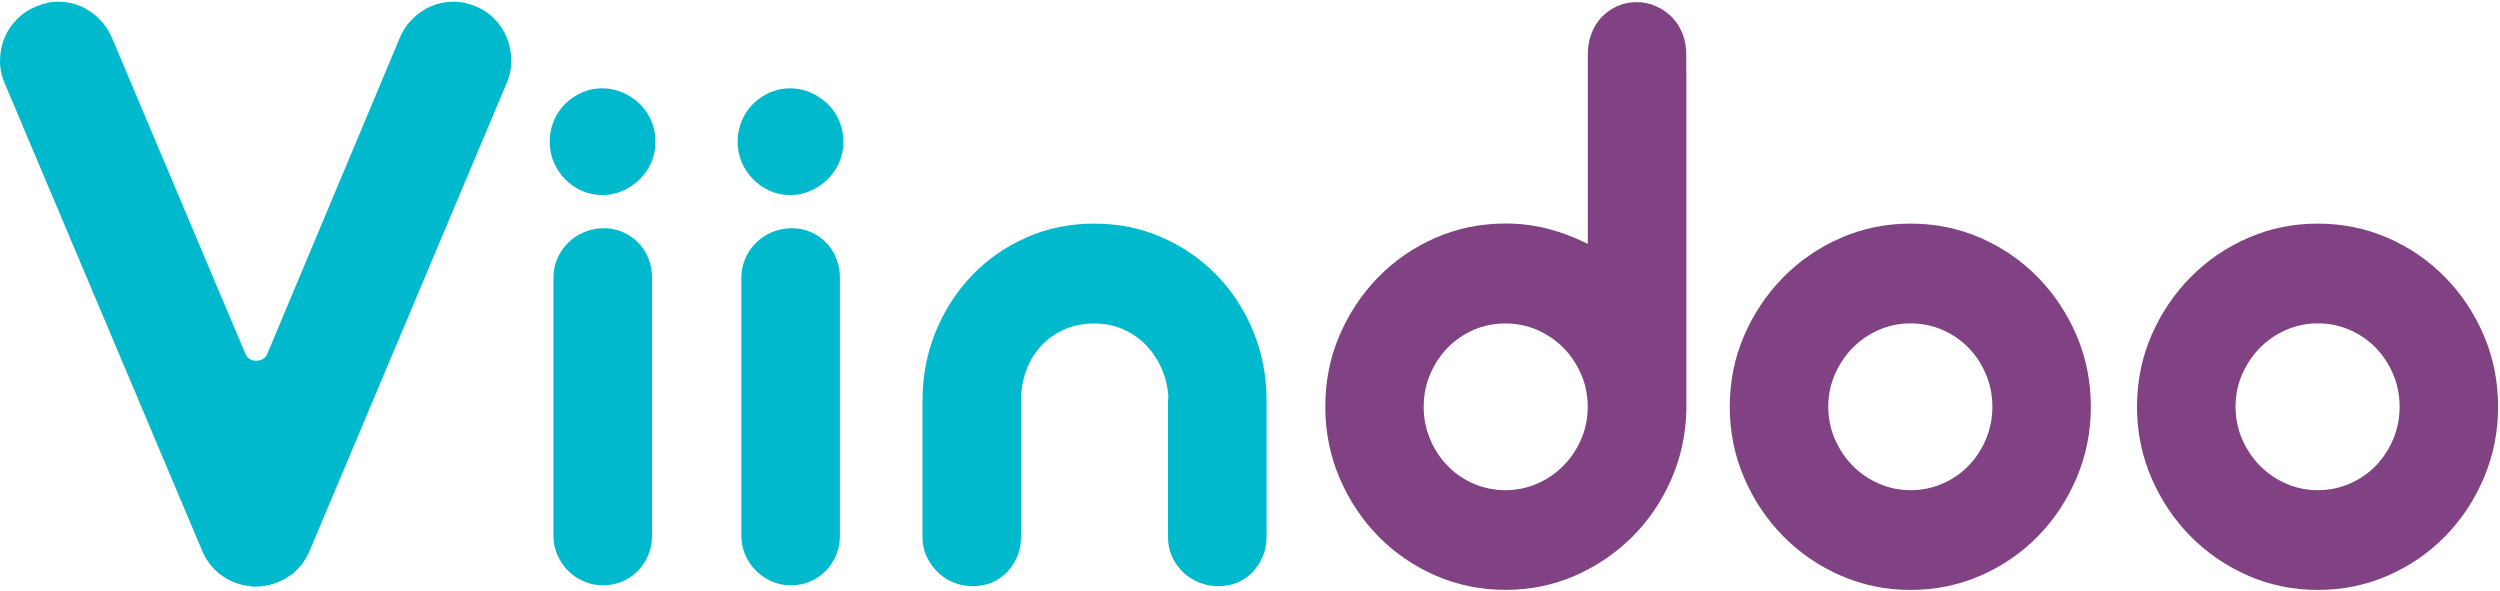 <svg width="850" height="201" viewBox="0 0 850 201" fill="none" xmlns="http://www.w3.org/2000/svg">
<path d="M186.898 48.169C186.898 45.648 187.376 43.275 188.315 41.048C189.253 38.821 190.541 36.907 192.179 35.306C193.817 33.687 195.694 32.417 197.847 31.46C200 30.503 202.319 30.025 204.803 30.025C207.196 30.025 209.514 30.503 211.704 31.46C213.894 32.417 215.826 33.705 217.501 35.306C219.175 36.926 220.482 38.84 221.439 41.048C222.377 43.275 222.856 45.648 222.856 48.169C222.856 50.691 222.377 53.046 221.439 55.218C220.5 57.389 219.175 59.303 217.501 60.959C215.826 62.615 213.894 63.922 211.704 64.879C209.514 65.836 207.214 66.314 204.803 66.314C202.319 66.314 200 65.836 197.847 64.879C195.694 63.922 193.817 62.615 192.179 60.959C190.541 59.303 189.253 57.389 188.315 55.218C187.376 53.046 186.898 50.691 186.898 48.169Z" fill="#00B9CD"/>
<path d="M221.678 182.175C221.678 184.53 221.236 186.72 220.39 188.763C219.525 190.805 218.347 192.59 216.838 194.118C215.329 195.645 213.581 196.841 211.557 197.706C209.533 198.571 207.379 199.013 205.061 199.013C202.742 199.013 200.571 198.571 198.565 197.706C196.541 196.841 194.774 195.645 193.21 194.118C191.664 192.59 190.449 190.805 189.529 188.763C188.628 186.72 188.167 184.512 188.167 182.175V94.433C188.167 92.077 188.628 89.887 189.529 87.845C190.431 85.802 191.646 84.017 193.21 82.49C194.774 80.962 196.577 79.766 198.675 78.901C200.773 78.036 203 77.594 205.318 77.594C207.637 77.594 209.79 78.036 211.759 78.901C213.728 79.766 215.476 80.962 216.967 82.49C218.476 84.017 219.635 85.802 220.445 87.845C221.255 89.887 221.678 92.096 221.678 94.433V182.175Z" fill="#00B9CD"/>
<path d="M250.79 48.169C250.79 45.648 251.268 43.275 252.207 41.048C253.145 38.821 254.434 36.907 256.071 35.306C257.709 33.687 259.586 32.417 261.739 31.46C263.892 30.503 266.211 30.025 268.695 30.025C271.088 30.025 273.406 30.503 275.596 31.46C277.786 32.417 279.718 33.705 281.393 35.306C283.068 36.926 284.374 38.84 285.331 41.048C286.27 43.275 286.748 45.648 286.748 48.169C286.748 50.691 286.27 53.046 285.331 55.218C284.392 57.389 283.068 59.303 281.393 60.959C279.718 62.615 277.786 63.922 275.596 64.879C273.406 65.836 271.106 66.314 268.695 66.314C266.211 66.314 263.892 65.836 261.739 64.879C259.586 63.922 257.709 62.615 256.071 60.959C254.434 59.303 253.145 57.389 252.207 55.218C251.268 53.046 250.79 50.691 250.79 48.169Z" fill="#00B9CD"/>
<path d="M285.57 182.175C285.57 184.53 285.129 186.72 284.282 188.763C283.417 190.805 282.239 192.59 280.731 194.118C279.222 195.645 277.473 196.841 275.449 197.706C273.425 198.571 271.272 199.013 268.953 199.013C266.634 199.013 264.463 198.571 262.457 197.706C260.433 196.841 258.666 195.645 257.102 194.118C255.556 192.59 254.342 190.805 253.422 188.763C252.52 186.72 252.06 184.512 252.06 182.175V94.433C252.06 92.077 252.52 89.887 253.422 87.845C254.323 85.802 255.538 84.017 257.102 82.49C258.648 80.962 260.47 79.766 262.567 78.901C264.665 78.036 266.892 77.594 269.211 77.594C271.529 77.594 273.682 78.036 275.651 78.901C277.621 79.766 279.369 80.962 280.859 82.49C282.368 84.017 283.528 85.802 284.337 87.845C285.147 89.887 285.57 92.096 285.57 94.433V182.175Z" fill="#00B9CD"/>
<path d="M430.618 182.708C430.618 185.064 430.176 187.235 429.33 189.241C428.465 191.247 427.305 193.014 425.852 194.523C424.398 196.05 422.668 197.228 420.699 198.056C418.73 198.884 416.577 199.289 414.258 199.289C411.94 199.289 409.75 198.884 407.689 198.056C405.628 197.228 403.806 196.05 402.223 194.523C400.622 192.995 399.389 191.229 398.488 189.241C397.586 187.235 397.126 185.064 397.126 182.708V136.997C397.126 136.739 397.126 136.463 397.126 136.151C397.126 135.838 397.163 135.562 397.255 135.304C397.089 131.826 396.334 128.532 394.991 125.44C393.666 122.349 391.881 119.644 389.654 117.343C387.428 115.043 384.796 113.24 381.797 111.933C378.797 110.627 375.521 109.982 372.007 109.982C368.308 109.982 364.94 110.663 361.885 112.007C358.831 113.35 356.217 115.209 354.028 117.564C351.838 119.92 350.145 122.68 348.949 125.845C347.752 129.029 347.145 132.488 347.145 136.224V182.708C347.145 185.064 346.704 187.235 345.857 189.241C344.992 191.247 343.833 193.014 342.379 194.523C340.925 196.05 339.195 197.228 337.226 198.056C335.257 198.884 333.104 199.289 330.786 199.289C328.467 199.289 326.277 198.884 324.216 198.056C322.155 197.228 320.351 196.05 318.806 194.523C317.26 192.995 316.009 191.229 315.07 189.241C314.131 187.235 313.653 185.064 313.653 182.708V136.997V136.353V136.224C313.653 127.869 315.162 120.03 318.162 112.724C321.161 105.419 325.283 99.033 330.528 93.586C335.773 88.139 341.919 83.851 349.022 80.723C356.107 77.594 363.762 76.03 372.025 76.03C380.288 76.03 387.961 77.594 395.083 80.723C402.205 83.851 408.425 88.139 413.706 93.586C418.988 99.033 423.128 105.4 426.128 112.724C429.127 120.03 430.636 127.869 430.636 136.224V136.868V136.997V182.708H430.618Z" fill="#00B9CD"/>
<path d="M1.605 28.331C0.482 25.737 -0.051 23.105 0.004 20.4C0.059 17.713 0.574 15.192 1.531 12.855C2.488 10.518 3.924 8.402 5.819 6.488C7.696 4.574 9.978 3.102 12.628 2.053C15.094 1.022 17.596 0.526 20.154 0.581C22.712 0.636 25.141 1.151 27.442 2.127C29.742 3.12 31.803 4.519 33.643 6.322C35.483 8.126 36.956 10.334 38.097 12.929C38.097 12.929 82.593 118.411 83.495 120.472C84.82 123.471 89.586 123.306 90.819 120.453C91.739 118.319 135.905 12.929 135.905 12.929C136.917 10.444 138.389 8.273 140.266 6.396C142.161 4.537 144.259 3.102 146.56 2.127C148.842 1.151 151.271 0.636 153.829 0.581C156.386 0.526 158.944 1.022 161.502 2.053C164.06 3.084 166.25 4.537 168.09 6.414C169.931 8.291 171.329 10.408 172.304 12.781C173.28 15.174 173.777 17.695 173.832 20.4C173.887 23.087 173.353 25.737 172.231 28.331L105.394 186.996C103.756 190.934 101.308 193.97 98.033 196.087C94.757 198.203 91.187 199.325 87.304 199.436H85.777L83.79 199.123C80.514 198.608 77.533 197.32 74.828 195.24C72.122 193.179 70.043 190.419 68.626 186.996L1.605 28.331Z" fill="#00B9CD"/>
<path d="M588.122 138.302C588.122 129.69 589.742 121.612 593.017 114.085C596.275 106.558 600.709 99.971 606.285 94.303C611.861 88.635 618.376 84.181 625.792 80.924C633.226 77.667 641.139 76.029 649.568 76.029C658.069 76.029 666.038 77.667 673.454 80.924C680.888 84.181 687.366 88.653 692.905 94.303C698.444 99.971 702.824 106.558 706.044 114.085C709.265 121.612 710.884 129.69 710.884 138.302C710.884 146.841 709.265 154.883 706.044 162.465C702.824 170.046 698.444 176.653 692.905 182.302C687.366 187.97 680.888 192.424 673.454 195.681C666.019 198.938 658.069 200.576 649.568 200.576C641.158 200.576 633.226 198.938 625.792 195.681C618.357 192.424 611.861 187.952 606.285 182.302C600.709 176.653 596.275 170.028 593.017 162.465C589.742 154.883 588.122 146.841 588.122 138.302ZM621.614 138.302C621.614 142.222 622.369 145.903 623.878 149.344C625.387 152.785 627.393 155.785 629.932 158.361C632.453 160.937 635.435 162.961 638.821 164.434C642.207 165.924 645.795 166.66 649.568 166.66C653.432 166.66 657.057 165.924 660.462 164.434C663.848 162.961 666.792 160.937 669.295 158.361C671.779 155.785 673.748 152.785 675.22 149.344C676.674 145.903 677.41 142.222 677.41 138.302C677.41 134.383 676.674 130.702 675.22 127.261C673.767 123.82 671.797 120.82 669.295 118.244C666.792 115.686 663.866 113.662 660.462 112.171C657.057 110.699 653.45 109.945 649.568 109.945C645.795 109.945 642.207 110.681 638.821 112.171C635.416 113.643 632.453 115.686 629.932 118.244C627.393 120.82 625.387 123.82 623.878 127.261C622.351 130.702 621.614 134.383 621.614 138.302Z" fill="#804282"/>
<path d="M726.581 138.302C726.581 129.69 728.219 121.612 731.476 114.085C734.733 106.558 739.168 99.971 744.744 94.303C750.32 88.635 756.835 84.181 764.269 80.924C771.685 77.667 779.617 76.029 788.026 76.029C796.528 76.029 804.497 77.667 811.931 80.924C819.366 84.181 825.843 88.653 831.382 94.303C836.921 99.971 841.301 106.558 844.521 114.085C847.742 121.612 849.343 129.69 849.343 138.302C849.343 146.841 847.742 154.883 844.521 162.465C841.301 170.046 836.921 176.653 831.382 182.302C825.843 187.97 819.366 192.424 811.931 195.681C804.497 198.938 796.528 200.576 788.026 200.576C779.617 200.576 771.685 198.938 764.269 195.681C756.835 192.424 750.339 187.952 744.744 182.302C739.168 176.653 734.733 170.028 731.476 162.465C728.219 154.883 726.581 146.841 726.581 138.302ZM760.092 138.302C760.092 142.222 760.846 145.903 762.337 149.344C763.846 152.785 765.852 155.785 768.391 158.361C770.931 160.937 773.894 162.961 777.28 164.434C780.666 165.924 784.254 166.66 788.026 166.66C791.891 166.66 795.516 165.924 798.921 164.434C802.307 162.961 805.251 160.937 807.754 158.361C810.238 155.785 812.225 152.785 813.679 149.344C815.133 145.903 815.869 142.222 815.869 138.302C815.869 134.383 815.133 130.702 813.679 127.261C812.225 123.82 810.238 120.82 807.754 118.244C805.269 115.686 802.325 113.662 798.921 112.171C795.535 110.699 791.909 109.945 788.026 109.945C784.254 109.945 780.666 110.681 777.28 112.171C773.894 113.643 770.931 115.686 768.391 118.244C765.87 120.82 763.846 123.82 762.337 127.261C760.828 130.702 760.092 134.383 760.092 138.302Z" fill="#804282"/>
<path d="M573.327 24.798V18.357C573.327 15.909 572.923 13.628 572.058 11.456C571.174 9.285 569.997 7.408 568.451 5.825C566.905 4.261 565.102 3.028 563.041 2.108C560.98 1.188 558.79 0.728 556.453 0.728C554.06 0.728 551.852 1.188 549.828 2.108C547.822 3.028 546.055 4.261 544.546 5.825C543.056 7.389 541.896 9.285 541.087 11.456C540.259 13.628 539.854 15.928 539.854 18.357V24.798V41.654V48.334V64.933V82.931C535.566 80.759 531.113 79.066 526.457 77.833C521.838 76.619 516.98 75.993 511.901 75.993C503.417 75.993 495.431 77.631 488.015 80.888C480.58 84.145 474.102 88.617 468.563 94.285C463.043 99.934 458.663 106.522 455.424 114.067C452.185 121.612 450.603 129.672 450.603 138.285C450.603 146.823 452.204 154.865 455.424 162.447C458.644 170.01 463.043 176.617 468.563 182.284C474.121 187.934 480.58 192.406 488.015 195.663C495.449 198.92 503.417 200.558 511.901 200.558C520.237 200.558 528.113 198.939 535.492 195.737C542.872 192.498 549.349 188.1 554.944 182.561C560.52 176.985 564.936 170.47 568.212 163.036C571.469 155.601 573.199 147.651 573.364 139.205V64.933V48.334V24.779H573.327V24.798ZM537.59 149.344C536.1 152.804 534.075 155.785 531.554 158.343C528.996 160.919 526.052 162.962 522.648 164.434C519.262 165.906 515.673 166.661 511.882 166.661C508.018 166.661 504.393 165.906 500.988 164.434C497.602 162.962 494.658 160.938 492.155 158.343C489.671 155.785 487.683 152.786 486.248 149.344C484.776 145.922 484.058 142.223 484.058 138.303C484.058 134.383 484.776 130.721 486.248 127.262C487.702 123.839 489.689 120.821 492.155 118.263C494.658 115.705 497.602 113.681 500.988 112.172C504.393 110.7 507.999 109.982 511.882 109.982C515.673 109.982 519.262 110.7 522.648 112.172C526.052 113.662 528.996 115.705 531.554 118.263C534.075 120.821 536.1 123.839 537.59 127.262C539.081 130.721 539.835 134.383 539.835 138.303C539.835 142.223 539.081 145.903 537.59 149.344Z" fill="#804282"/>
</svg>
